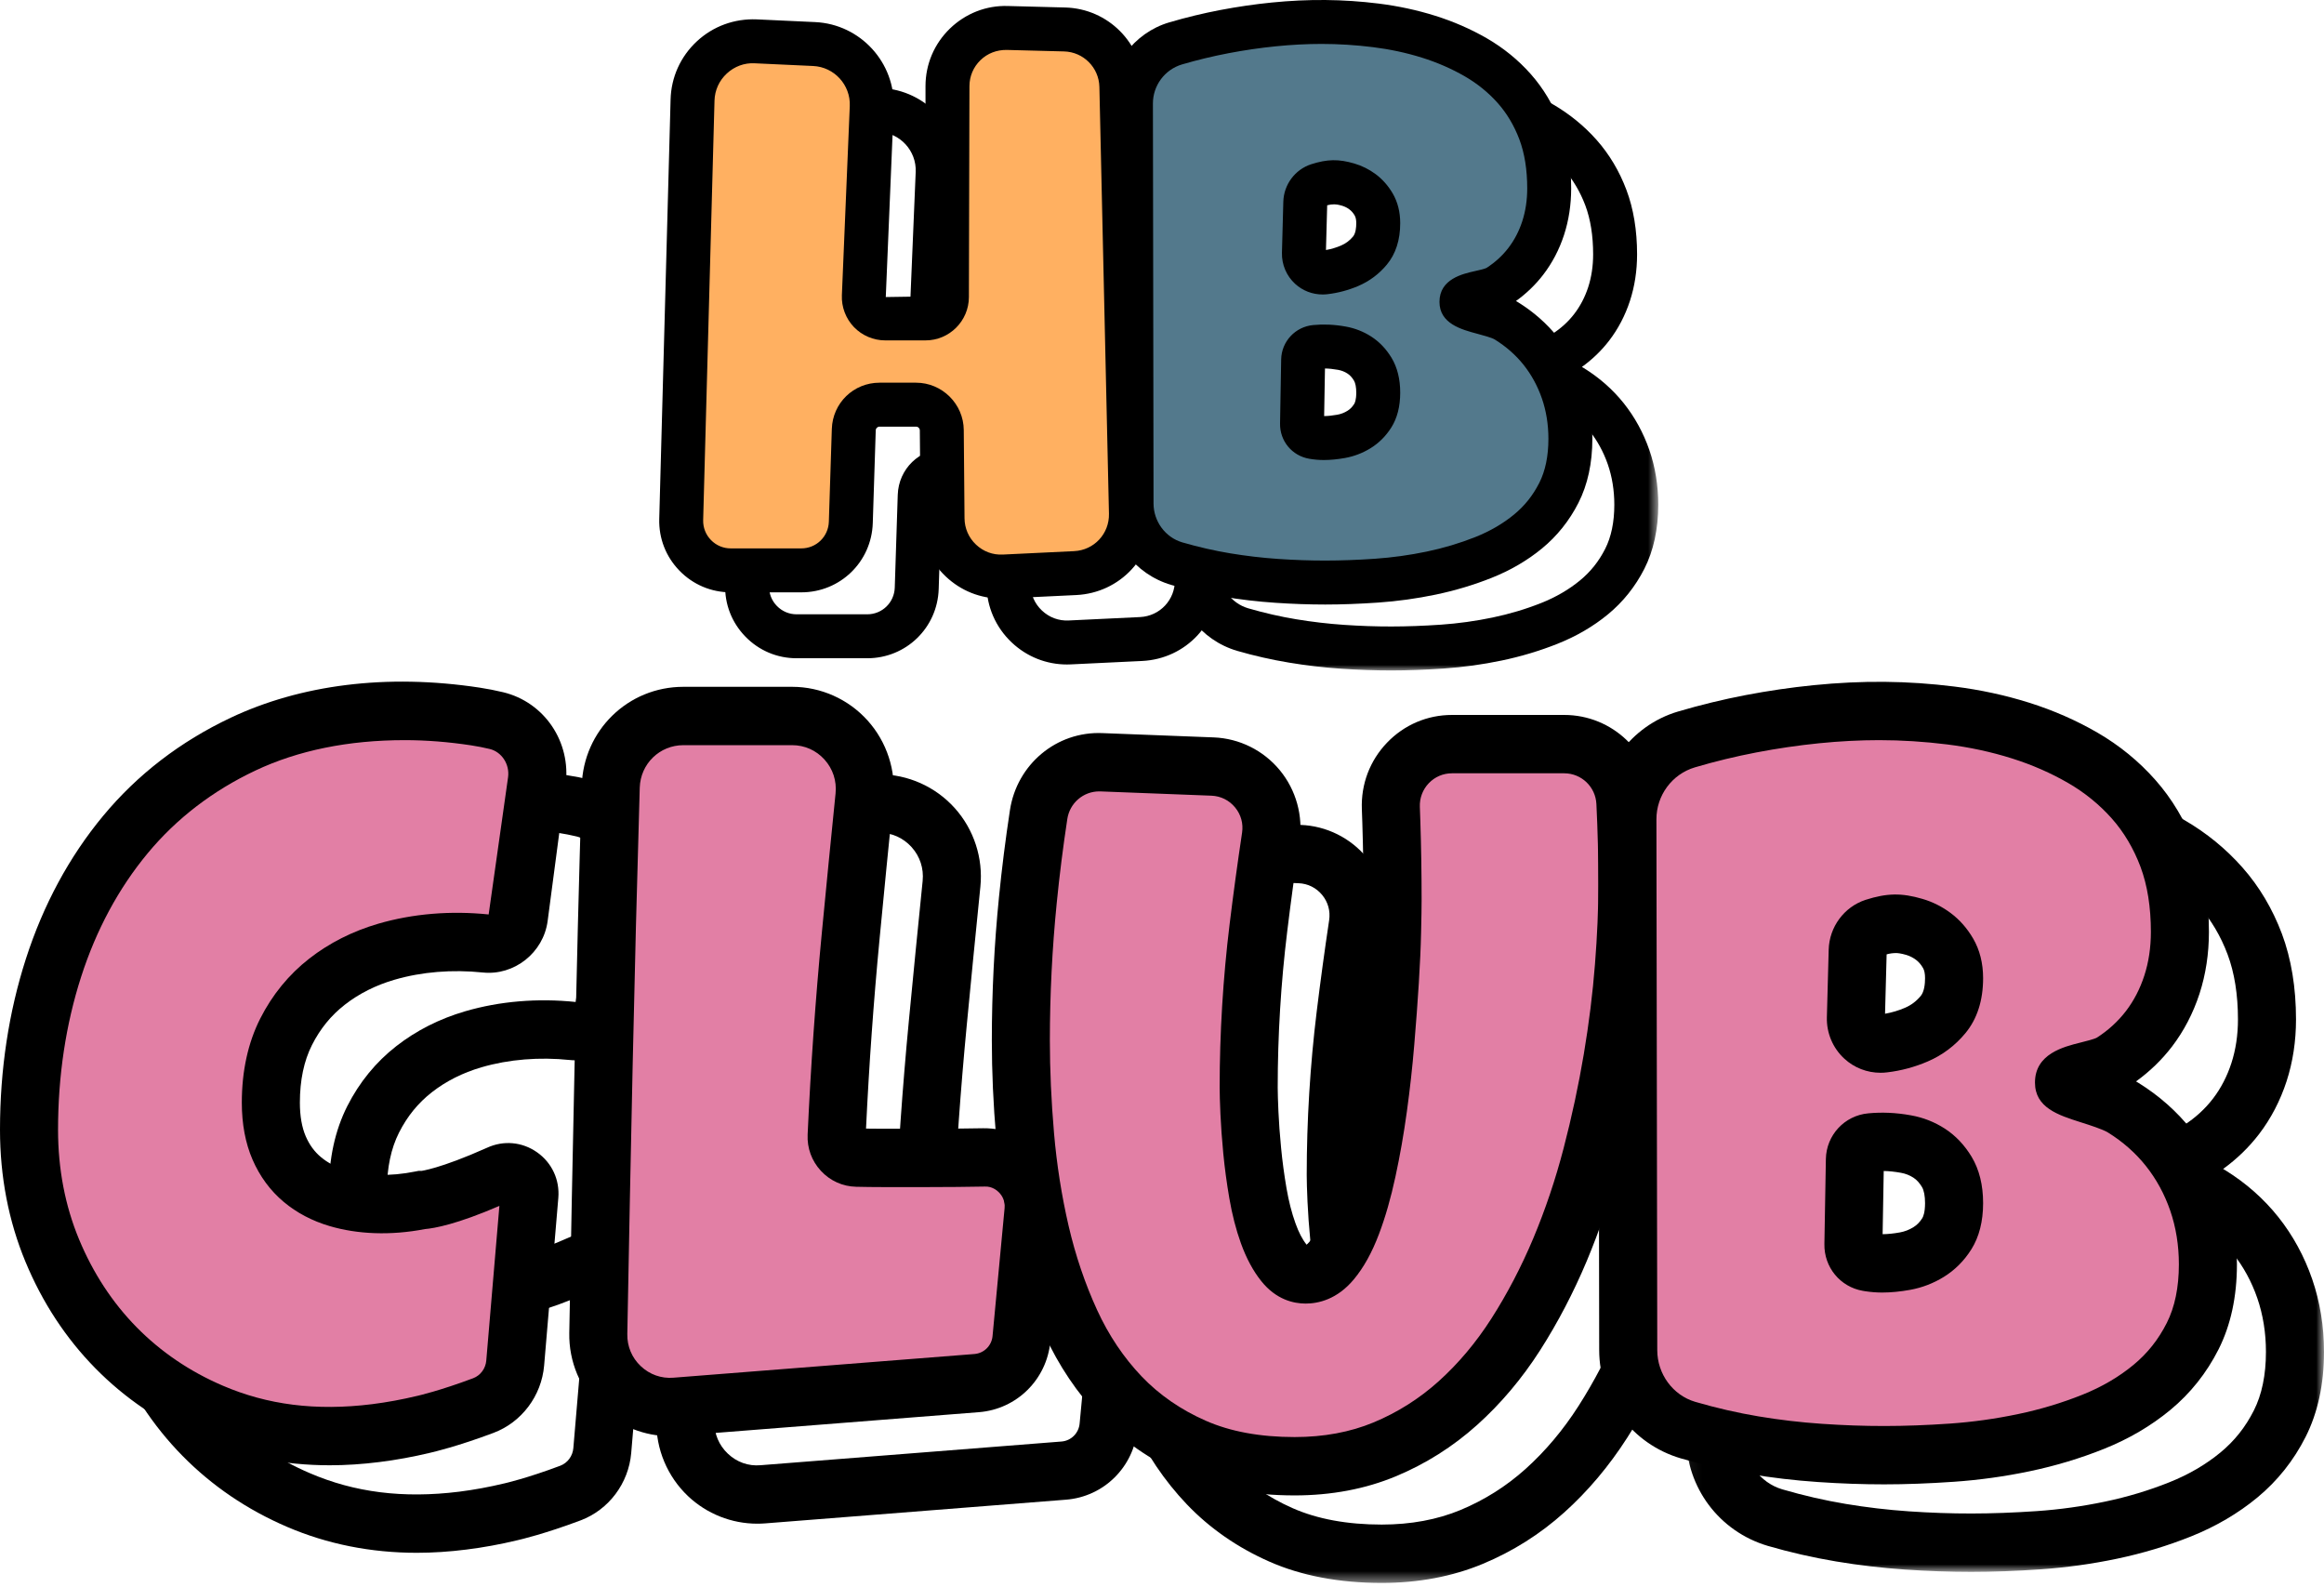 <?xml version="1.0" encoding="UTF-8"?>
<svg width="208px" height="142px" viewBox="0 0 208 142" version="1.1" xmlns="http://www.w3.org/2000/svg" xmlns:xlink="http://www.w3.org/1999/xlink">
    <title>Group 25</title>
    <defs>
        <polygon id="path-1" points="0.153 0.899 43.416 0.899 43.416 55 0.153 55"></polygon>
        <polygon id="path-3" points="0.363 0.705 59.845 0.705 59.845 70.548 0.363 70.548"></polygon>
        <polygon id="path-5" points="0.05 0.353 57.2 0.353 57.2 72.173 0.05 72.173"></polygon>
    </defs>
    <g id="Page-1" stroke="none" stroke-width="1" fill="none" fill-rule="evenodd">
        <g id="landing_page" transform="translate(-616, -2316)">
            <g id="Group-25" transform="translate(616, 2316)">
                <g id="Group-14" transform="translate(59, 0)">
                    <path d="M25.619,40.147 L28.886,40.147 C31.221,40.147 33.139,42.047 33.157,44.383 L33.225,52.281 C33.233,53.181 33.597,54.018 34.252,54.636 C34.907,55.254 35.752,55.575 36.66,55.527 L43.032,55.222 C44.822,55.136 46.193,53.665 46.151,51.874 L45.295,13.677 C45.257,11.942 43.867,10.548 42.133,10.502 L36.998,10.368 C36.092,10.345 35.283,10.67 34.651,11.285 C34.017,11.899 33.666,12.724 33.664,13.606 L33.617,32.489 C33.611,34.625 31.869,36.362 29.735,36.362 L26.127,36.362 C25.076,36.362 24.055,35.927 23.326,35.168 C22.596,34.408 22.203,33.37 22.247,32.318 L22.956,15.386 C23.035,13.499 21.564,11.892 19.677,11.805 L14.447,11.563 C13.521,11.505 12.627,11.845 11.945,12.48 C11.264,13.115 10.873,13.976 10.848,14.907 L9.834,52.441 C9.815,53.112 10.063,53.748 10.533,54.229 C11.001,54.71 11.627,54.975 12.3,54.975 L18.617,54.975 C19.956,54.975 21.038,53.925 21.082,52.586 L21.349,44.283 C21.422,41.964 23.297,40.147 25.619,40.147 M36.492,59.465 C34.647,59.465 32.904,58.772 31.55,57.495 C30.111,56.135 29.309,54.296 29.293,52.316 L29.224,44.417 C29.223,44.231 29.07,44.08 28.886,44.08 L25.619,44.08 C25.433,44.08 25.285,44.224 25.279,44.409 L25.014,52.712 C24.902,56.187 22.093,58.908 18.617,58.908 L12.3,58.908 C10.556,58.908 8.928,58.22 7.715,56.972 C6.498,55.724 5.854,54.077 5.902,52.335 L6.917,14.802 C6.971,12.807 7.806,10.959 9.268,9.599 C10.73,8.24 12.64,7.551 14.627,7.634 L19.858,7.876 C23.901,8.063 27.055,11.505 26.886,15.55 L26.177,32.482 L29.735,32.429 L29.732,13.597 C29.736,11.646 30.511,9.822 31.91,8.463 C33.309,7.104 35.154,6.386 37.102,6.436 L42.236,6.571 C46.071,6.671 49.141,9.754 49.227,13.589 L50.083,51.785 C50.172,55.726 47.158,58.962 43.221,59.151 L36.849,59.456 C36.73,59.462 36.611,59.465 36.492,59.465" id="Fill-1" fill="#000000"></path>
                    <g id="Group-5" transform="translate(46, 5)">
                        <mask id="mask-2" fill="white">
                            <use xlink:href="#path-1"></use>
                        </mask>
                        <g id="Clip-4"></g>
                        <path d="M19.683,19.27 L19.575,23.274 C20.044,23.193 20.493,23.059 20.923,22.875 C21.346,22.693 21.698,22.43 21.995,22.072 C22.235,21.782 22.286,21.261 22.286,20.874 C22.286,20.669 22.262,20.385 22.149,20.191 C22.013,19.957 21.857,19.778 21.674,19.642 C21.466,19.488 21.247,19.377 21.009,19.309 C20.641,19.201 20.423,19.185 20.326,19.185 C20.103,19.185 19.892,19.212 19.683,19.27 L19.683,19.27 Z M19.27,27.253 C18.36,27.253 17.49,26.918 16.819,26.305 C16.037,25.591 15.606,24.575 15.634,23.517 L15.758,18.956 C15.797,17.427 16.797,16.078 18.245,15.6 C19.701,15.139 20.704,15.121 22.113,15.533 C22.795,15.732 23.435,16.052 24.018,16.483 C24.628,16.937 25.139,17.515 25.543,18.203 C25.992,18.971 26.219,19.869 26.219,20.874 C26.219,22.379 25.816,23.627 25.02,24.585 C24.327,25.42 23.469,26.062 22.474,26.49 C21.587,26.869 20.658,27.117 19.707,27.228 C19.561,27.245 19.415,27.253 19.27,27.253 L19.27,27.253 Z M19.485,33.876 L19.411,38.136 C19.758,38.133 20.154,38.092 20.587,38.014 C20.911,37.956 21.209,37.842 21.498,37.664 C21.736,37.518 21.933,37.319 22.098,37.057 C22.155,36.967 22.286,36.688 22.286,36.041 C22.286,35.564 22.212,35.179 22.078,34.957 C21.907,34.674 21.717,34.468 21.498,34.328 C21.24,34.16 20.965,34.054 20.654,33.997 C20.224,33.92 19.831,33.879 19.485,33.876 L19.485,33.876 Z M19.378,42.069 C18.952,42.069 18.517,42.031 18.078,41.956 C16.533,41.689 15.438,40.362 15.466,38.798 L15.565,33.07 C15.594,31.462 16.828,30.137 18.436,29.989 C19.337,29.903 20.284,29.934 21.352,30.126 C22.173,30.275 22.937,30.575 23.626,31.02 C24.349,31.483 24.961,32.124 25.445,32.924 C25.959,33.777 26.219,34.825 26.219,36.041 C26.219,37.27 25.953,38.317 25.426,39.153 C24.937,39.928 24.308,40.556 23.555,41.018 C22.849,41.45 22.084,41.741 21.282,41.885 C20.608,42.007 19.966,42.069 19.378,42.069 L19.378,42.069 Z M19.175,4.831 C17.866,4.831 16.497,4.902 15.105,5.041 C13.699,5.183 12.271,5.39 10.86,5.66 C9.448,5.93 8.047,6.268 6.697,6.664 C5.141,7.123 4.083,8.559 4.086,10.168 L4.141,45.956 C4.144,47.562 5.2,48.992 6.71,49.436 C8.188,49.864 9.593,50.183 11.001,50.417 C12.418,50.653 13.863,50.822 15.297,50.92 C18.186,51.115 20.797,51.119 23.966,50.903 C25.511,50.795 27.067,50.58 28.591,50.262 C30.1,49.947 31.567,49.509 32.953,48.957 C34.255,48.437 35.418,47.761 36.408,46.946 C37.356,46.166 38.094,45.241 38.664,44.12 C39.207,43.051 39.483,41.722 39.483,40.169 C39.483,38.887 39.286,37.668 38.898,36.549 C38.511,35.437 37.958,34.424 37.255,33.543 C36.554,32.666 35.687,31.904 34.679,31.282 C34.411,31.116 33.642,30.91 33.132,30.773 C31.698,30.391 29.734,29.865 29.734,27.915 C29.734,25.871 31.803,25.408 32.915,25.159 C33.237,25.087 33.776,24.967 33.939,24.879 C34.698,24.392 35.363,23.789 35.895,23.095 C36.434,22.394 36.854,21.59 37.143,20.705 C37.437,19.8 37.587,18.81 37.587,17.76 C37.587,16.089 37.351,14.614 36.885,13.375 C36.419,12.143 35.769,11.05 34.952,10.128 C34.117,9.187 33.125,8.381 32.002,7.732 C30.823,7.051 29.532,6.488 28.167,6.061 C26.777,5.625 25.304,5.31 23.79,5.12 C22.239,4.928 20.685,4.831 19.175,4.831 L19.175,4.831 Z M19.513,55 C18.067,55 16.558,54.947 15.03,54.844 C13.469,54.738 11.896,54.554 10.354,54.296 C8.797,54.037 7.241,53.685 5.731,53.247 C2.432,52.277 0.213,49.297 0.208,45.961 L0.153,10.174 C0.148,6.831 2.364,3.841 5.543,2.904 C7.06,2.458 8.586,2.09 10.123,1.796 C11.647,1.505 13.192,1.28 14.714,1.127 C18.003,0.798 21.09,0.824 24.275,1.218 C26.024,1.435 27.729,1.802 29.344,2.309 C30.982,2.821 32.538,3.5 33.969,4.326 C35.459,5.188 36.78,6.262 37.894,7.518 C39.031,8.8 39.93,10.304 40.564,11.989 C41.199,13.671 41.52,15.613 41.52,17.76 C41.52,19.225 41.306,20.626 40.882,21.924 C40.454,23.236 39.826,24.436 39.015,25.491 C38.33,26.38 37.514,27.168 36.58,27.838 C36.636,27.869 36.691,27.901 36.745,27.934 C38.14,28.795 39.346,29.856 40.33,31.089 C41.311,32.321 42.079,33.724 42.614,35.26 C43.146,36.795 43.416,38.447 43.416,40.169 C43.416,42.348 42.996,44.276 42.171,45.902 C41.361,47.494 40.264,48.867 38.909,49.982 C37.603,51.057 36.088,51.941 34.407,52.61 C32.812,53.246 31.125,53.752 29.394,54.113 C27.695,54.467 25.96,54.708 24.235,54.826 C22.557,54.941 20.969,55 19.513,55 L19.513,55 Z" id="Fill-3" fill="#000000" mask="url(#mask-2)"></path>
                    </g>
                    <path d="M37.226,51.287 L30.855,51.593 C27.881,51.735 25.385,49.376 25.359,46.399 L25.291,38.5 C25.28,37.235 24.251,36.214 22.985,36.214 L19.719,36.214 C18.474,36.214 17.454,37.203 17.414,38.447 L17.148,46.75 C17.072,49.142 15.111,51.042 12.718,51.042 L6.4,51.042 C3.905,51.042 1.901,48.983 1.968,46.489 L2.983,8.955 C3.065,5.929 5.614,3.559 8.638,3.7 L13.868,3.941 C16.842,4.079 19.145,6.594 19.021,9.569 L18.313,26.5 C18.268,27.589 19.138,28.496 20.227,28.496 L23.835,28.496 C24.891,28.496 25.747,27.641 25.75,26.585 L25.799,7.702 C25.807,4.773 28.224,2.425 31.151,2.502 L36.285,2.637 C39.065,2.71 41.299,4.953 41.361,7.734 L42.218,45.93 C42.282,48.774 40.067,51.15 37.226,51.287" id="Fill-6" fill="#FFB061"></path>
                    <path d="M19.719,34.248 L22.986,34.248 C25.322,34.248 27.239,36.148 27.258,38.484 L27.326,46.382 C27.334,47.282 27.698,48.118 28.353,48.737 C29.008,49.355 29.851,49.675 30.762,49.628 L37.133,49.322 C38.923,49.237 40.293,47.766 40.253,45.974 L39.396,7.778 C39.357,6.043 37.968,4.649 36.233,4.602 L31.1,4.468 C30.206,4.458 29.384,4.771 28.751,5.385 C28.118,6 27.768,6.825 27.766,7.707 L27.717,26.59 C27.711,28.726 25.97,30.462 23.836,30.462 L20.227,30.462 C19.176,30.462 18.155,30.028 17.426,29.268 C16.698,28.509 16.304,27.471 16.349,26.419 L17.056,9.486 C17.135,7.6 15.664,5.993 13.777,5.906 L8.547,5.664 C7.626,5.611 6.729,5.946 6.047,6.581 C5.364,7.215 4.974,8.077 4.949,9.008 L3.934,46.541 C3.916,47.213 4.164,47.849 4.633,48.33 C5.102,48.811 5.729,49.076 6.4,49.076 L12.718,49.076 C14.058,49.076 15.14,48.026 15.183,46.686 L15.449,38.384 C15.522,36.064 17.398,34.248 19.719,34.248 M30.593,53.566 C28.747,53.566 27.005,52.873 25.652,51.595 C24.212,50.236 23.41,48.397 23.393,46.417 L23.325,38.518 C23.323,38.331 23.171,38.181 22.986,38.181 L19.719,38.181 C19.535,38.181 19.386,38.325 19.38,38.509 L19.114,46.813 C19.003,50.288 16.193,53.009 12.718,53.009 L6.4,53.009 C4.658,53.009 3.03,52.321 1.815,51.073 C0.599,49.825 -0.044,48.178 0.003,46.436 L1.018,8.903 C1.072,6.907 1.906,5.06 3.368,3.7 C4.832,2.34 6.741,1.652 8.728,1.734 L13.959,1.977 C18.001,2.164 21.155,5.606 20.986,9.651 L20.278,26.583 L23.836,26.529 L23.833,7.698 C23.838,5.747 24.612,3.923 26.011,2.564 C27.409,1.206 29.27,0.474 31.203,0.537 L36.337,0.671 C40.171,0.772 43.242,3.854 43.327,7.69 L44.184,45.886 C44.273,49.827 41.259,53.062 37.321,53.252 L30.95,53.557 C30.831,53.563 30.712,53.566 30.593,53.566" id="Fill-8" fill="#000000"></path>
                    <path d="M64.353,19.974 C64.353,19.32 64.218,18.762 63.947,18.299 C63.676,17.836 63.343,17.458 62.948,17.164 C62.553,16.871 62.124,16.657 61.662,16.521 C61.199,16.386 60.787,16.318 60.426,16.318 C59.975,16.318 59.535,16.386 59.106,16.521 C59.058,16.536 59.01,16.552 58.962,16.568 C58.295,16.787 57.842,17.409 57.823,18.111 L57.7,22.669 C57.673,23.684 58.548,24.496 59.557,24.378 C59.564,24.377 59.572,24.376 59.58,24.375 C60.347,24.286 61.086,24.087 61.797,23.783 C62.508,23.478 63.112,23.027 63.608,22.429 C64.104,21.831 64.353,21.013 64.353,19.974 M59.546,31.01 C59.266,31.01 58.99,31.023 58.718,31.048 C58.113,31.103 57.644,31.599 57.633,32.205 L57.532,37.934 C57.522,38.513 57.933,39.018 58.504,39.116 C58.507,39.117 58.51,39.118 58.514,39.118 C58.84,39.175 59.162,39.203 59.478,39.203 C59.952,39.203 60.471,39.152 61.036,39.05 C61.6,38.949 62.13,38.745 62.627,38.441 C63.123,38.136 63.535,37.724 63.862,37.205 C64.189,36.686 64.353,35.998 64.353,35.141 C64.353,34.283 64.189,33.583 63.862,33.041 C63.535,32.5 63.134,32.077 62.661,31.772 C62.186,31.467 61.667,31.264 61.103,31.162 C60.539,31.061 60.02,31.01 59.546,31.01 M81.55,39.27 C81.55,41.144 81.206,42.757 80.518,44.111 C79.829,45.465 78.91,46.617 77.759,47.564 C76.608,48.512 75.282,49.286 73.781,49.883 C72.28,50.481 70.717,50.95 69.093,51.288 C67.468,51.626 65.837,51.852 64.201,51.965 C62.564,52.078 61.036,52.134 59.614,52.134 C58.214,52.134 56.764,52.083 55.264,51.982 C53.763,51.88 52.268,51.705 50.778,51.457 C49.289,51.209 47.821,50.876 46.377,50.459 C46.337,50.447 46.296,50.435 46.256,50.423 C43.887,49.727 42.279,47.527 42.275,45.058 L42.22,9.271 C42.216,6.796 43.826,4.59 46.199,3.89 C46.213,3.886 46.227,3.882 46.242,3.877 C47.664,3.46 49.114,3.111 50.592,2.828 C52.07,2.546 53.542,2.332 55.01,2.185 C56.477,2.038 57.898,1.965 59.275,1.965 C60.877,1.965 62.497,2.066 64.133,2.269 C65.769,2.473 67.343,2.811 68.855,3.285 C70.367,3.759 71.778,4.374 73.087,5.13 C74.395,5.886 75.541,6.817 76.523,7.923 C77.505,9.029 78.272,10.315 78.825,11.782 C79.378,13.249 79.655,14.942 79.655,16.86 C79.655,18.124 79.474,19.309 79.113,20.414 C78.751,21.52 78.232,22.513 77.556,23.393 C76.878,24.274 76.054,25.024 75.084,25.644 C74.114,26.266 71.801,26.214 71.801,27.016 C71.801,27.783 74.604,27.964 75.812,28.708 C77.019,29.453 78.046,30.356 78.893,31.416 C79.739,32.477 80.394,33.674 80.856,35.005 C81.319,36.337 81.55,37.759 81.55,39.27" id="Fill-10" fill="#53798C"></path>
                    <path d="M59.784,18.37 L59.675,22.374 C60.145,22.292 60.593,22.159 61.023,21.974 C61.447,21.793 61.798,21.53 62.095,21.172 C62.336,20.882 62.387,20.36 62.387,19.974 C62.387,19.769 62.363,19.485 62.25,19.291 C62.113,19.057 61.958,18.878 61.774,18.742 C61.567,18.588 61.348,18.477 61.11,18.408 C60.742,18.301 60.524,18.285 60.426,18.285 C60.204,18.285 59.993,18.312 59.784,18.37 L59.784,18.37 Z M59.371,26.353 C58.461,26.353 57.591,26.018 56.919,25.405 C56.138,24.691 55.707,23.675 55.735,22.617 L55.858,18.056 C55.898,16.527 56.897,15.178 58.346,14.7 C59.802,14.236 60.805,14.222 62.214,14.633 C62.896,14.832 63.536,15.152 64.119,15.583 C64.729,16.037 65.24,16.615 65.644,17.303 C66.093,18.07 66.32,18.969 66.32,19.974 C66.32,21.479 65.917,22.727 65.121,23.685 C64.428,24.52 63.57,25.162 62.574,25.59 C61.688,25.969 60.759,26.217 59.808,26.328 C59.662,26.345 59.516,26.353 59.371,26.353 L59.371,26.353 Z M59.586,32.976 L59.512,37.235 C59.859,37.233 60.254,37.192 60.687,37.114 C61.012,37.056 61.309,36.942 61.598,36.764 C61.837,36.618 62.034,36.419 62.199,36.156 C62.255,36.067 62.387,35.788 62.387,35.14 C62.387,34.664 62.313,34.279 62.179,34.056 C62.008,33.774 61.818,33.567 61.598,33.427 C61.34,33.26 61.066,33.154 60.755,33.097 C60.325,33.02 59.931,32.979 59.586,32.976 L59.586,32.976 Z M59.478,41.168 C59.052,41.168 58.618,41.131 58.178,41.055 C56.633,40.789 55.538,39.462 55.566,37.898 L55.666,32.17 C55.694,30.562 56.929,29.237 58.537,29.089 C59.439,29.003 60.385,29.033 61.452,29.226 C62.274,29.375 63.038,29.675 63.726,30.119 C64.45,30.583 65.062,31.224 65.546,32.023 C66.06,32.877 66.32,33.925 66.32,35.14 C66.32,36.37 66.053,37.417 65.527,38.252 C65.038,39.028 64.408,39.655 63.656,40.117 C62.95,40.549 62.185,40.841 61.383,40.985 C60.708,41.107 60.067,41.168 59.478,41.168 L59.478,41.168 Z M59.276,3.931 C57.967,3.931 56.598,4.002 55.206,4.141 C53.8,4.283 52.372,4.49 50.961,4.76 C49.549,5.029 48.148,5.368 46.798,5.764 C45.241,6.223 44.184,7.659 44.187,9.268 L44.242,45.056 C44.245,46.661 45.301,48.092 46.811,48.536 C48.289,48.964 49.694,49.283 51.101,49.517 C52.519,49.753 53.964,49.922 55.397,50.02 C58.286,50.214 60.897,50.22 64.066,50.003 C65.612,49.895 67.168,49.68 68.692,49.362 C70.201,49.047 71.668,48.608 73.053,48.057 C74.356,47.537 75.519,46.861 76.509,46.046 C77.457,45.266 78.194,44.341 78.764,43.22 C79.308,42.151 79.584,40.822 79.584,39.269 C79.584,37.986 79.387,36.768 78.999,35.649 C78.612,34.537 78.059,33.524 77.356,32.642 C76.655,31.765 75.788,31.004 74.78,30.381 C74.512,30.215 73.743,30.01 73.233,29.873 C71.799,29.49 69.834,28.965 69.834,27.015 C69.834,24.971 71.904,24.508 73.016,24.259 C73.337,24.187 73.877,24.067 74.04,23.978 C74.799,23.492 75.463,22.889 75.996,22.194 C76.535,21.494 76.954,20.69 77.243,19.805 C77.538,18.9 77.688,17.91 77.688,16.859 C77.688,15.189 77.452,13.714 76.985,12.475 C76.52,11.242 75.869,10.149 75.053,9.227 C74.218,8.287 73.226,7.481 72.102,6.832 C70.923,6.151 69.633,5.588 68.268,5.161 C66.878,4.725 65.405,4.409 63.89,4.22 C62.34,4.028 60.786,3.931 59.276,3.931 L59.276,3.931 Z M59.614,54.1 C58.168,54.1 56.659,54.047 55.131,53.943 C53.57,53.838 51.997,53.654 50.455,53.396 C48.898,53.137 47.342,52.785 45.832,52.347 C42.533,51.377 40.314,48.397 40.309,45.061 L40.254,9.274 C40.249,5.93 42.465,2.941 45.643,2.004 C47.16,1.557 48.686,1.189 50.224,0.895 C51.748,0.605 53.293,0.38 54.815,0.227 C58.103,-0.101 61.191,-0.077 64.376,0.318 C66.125,0.535 67.829,0.901 69.445,1.409 C71.083,1.921 72.639,2.6 74.07,3.426 C75.56,4.288 76.881,5.362 77.994,6.618 C79.132,7.899 80.03,9.403 80.665,11.088 C81.3,12.771 81.621,14.712 81.621,16.859 C81.621,18.325 81.406,19.725 80.983,21.024 C80.555,22.336 79.927,23.536 79.115,24.591 C78.431,25.48 77.614,26.268 76.681,26.938 C76.737,26.969 76.791,27 76.845,27.034 C78.241,27.895 79.447,28.956 80.43,30.189 C81.412,31.42 82.18,32.823 82.715,34.36 C83.247,35.895 83.517,37.547 83.517,39.269 C83.517,41.448 83.097,43.376 82.271,45.002 C81.462,46.594 80.365,47.967 79.01,49.082 C77.703,50.156 76.189,51.041 74.508,51.71 C72.913,52.346 71.226,52.851 69.494,53.213 C67.796,53.567 66.061,53.807 64.336,53.926 C62.658,54.041 61.07,54.1 59.614,54.1 L59.614,54.1 Z" id="Fill-12" fill="#000000"></path>
                </g>
                <g id="Group-27" transform="translate(0, 61)">
                    <path d="M44.018,13.068 C38.974,13.068 34.479,13.983 30.657,15.788 C26.836,17.591 23.593,20.079 21.016,23.185 C18.411,26.324 16.406,30.048 15.053,34.247 C13.684,38.504 12.989,43.11 12.989,47.938 C12.989,51.439 13.62,54.737 14.867,57.739 C16.119,60.754 17.852,63.401 20.02,65.607 C22.186,67.811 24.781,69.572 27.733,70.836 C31.706,72.544 36.048,73.121 41.104,72.492 C42.428,72.324 43.778,72.077 45.113,71.756 L45.16,71.746 C45.179,71.74 47.16,71.295 50.143,70.17 C50.795,69.924 51.255,69.305 51.315,68.592 L52.489,54.747 C48.689,56.391 46.676,56.754 45.824,56.825 C42.738,57.418 39.791,57.288 37.297,56.556 C35.733,56.096 34.352,55.367 33.187,54.392 C31.986,53.386 31.043,52.108 30.39,50.595 C29.757,49.132 29.436,47.421 29.436,45.511 C29.436,42.68 29.99,40.149 31.081,37.991 C32.162,35.855 33.64,34.048 35.471,32.619 C37.26,31.222 39.334,30.173 41.638,29.499 C44.733,28.594 48.128,28.315 51.528,28.668 L53.268,16.377 C53.42,15.223 52.696,14.117 51.618,13.858 C51.079,13.729 50.521,13.62 49.954,13.533 C47.929,13.224 45.931,13.068 44.018,13.068 M37.31,77.962 C33.188,77.962 29.279,77.18 25.692,75.639 C22.117,74.105 18.966,71.965 16.323,69.275 C13.685,66.592 11.582,63.388 10.073,59.75 C8.561,56.106 7.793,52.133 7.793,47.938 C7.793,42.562 8.571,37.416 10.109,32.641 C11.667,27.803 13.995,23.496 17.026,19.842 C20.092,16.144 23.933,13.192 28.447,11.06 C34.652,8.129 42.331,7.093 50.735,8.371 C51.449,8.481 52.146,8.617 52.826,8.78 C56.52,9.67 58.923,13.231 58.417,17.063 L56.808,29.256 C56.432,32.094 53.814,34.16 50.993,33.861 C48.282,33.578 45.541,33.797 43.09,34.513 C41.418,35.002 39.927,35.752 38.657,36.742 C37.417,37.711 36.455,38.892 35.714,40.357 C34.996,41.776 34.631,43.509 34.631,45.511 C34.631,46.701 34.808,47.712 35.155,48.516 C35.486,49.282 35.931,49.893 36.513,50.38 C37.137,50.902 37.871,51.283 38.756,51.543 C40.493,52.051 42.66,52.138 44.983,51.669 L45.251,51.616 L45.521,51.618 C45.463,51.616 47.114,51.453 51.37,49.552 C52.854,48.863 54.534,49.016 55.867,49.955 C57.19,50.891 57.9,52.417 57.763,54.038 L56.493,69.037 C56.26,71.746 54.486,74.109 51.969,75.059 C48.772,76.263 46.591,76.773 46.302,76.839 C44.788,77.203 43.257,77.484 41.747,77.672 C40.22,77.865 38.726,77.962 37.31,77.962" id="Fill-1" fill="#000000"></path>
                    <path d="M68.955,13.518 C66.83,13.518 65.115,15.189 65.051,17.324 C64.806,25.637 64.595,33.913 64.417,42.153 C64.244,50.138 64.084,58.162 63.938,66.22 C63.918,67.318 64.347,68.337 65.142,69.089 C65.937,69.844 66.973,70.221 68.067,70.124 L95.005,68.004 C95.864,67.936 96.546,67.26 96.627,66.398 L97.706,54.952 C97.771,54.266 97.445,53.8 97.244,53.583 C97.044,53.366 96.598,52.927 95.924,53.019 C94.249,53.05 92.596,53.066 90.91,53.066 L86.75,53.066 C85.977,53.066 85.2,53.056 84.419,53.037 C83.211,53.009 82.09,52.504 81.266,51.614 C80.443,50.728 80.021,49.575 80.077,48.366 C80.35,42.353 80.777,36.28 81.347,30.319 C81.745,26.159 82.154,21.997 82.578,17.832 C82.688,16.716 82.34,15.644 81.591,14.811 C80.841,13.978 79.81,13.518 78.692,13.518 L68.955,13.518 Z M67.771,75.356 C65.483,75.356 63.259,74.478 61.58,72.891 C59.732,71.142 58.697,68.676 58.744,66.126 C58.889,58.06 59.049,50.031 59.222,42.04 C59.401,33.786 59.612,25.496 59.858,17.167 C60.005,12.193 64.001,8.296 68.955,8.296 L78.692,8.296 C81.261,8.296 83.723,9.395 85.447,11.313 C87.167,13.225 88.004,15.795 87.744,18.36 C87.324,22.516 86.915,26.669 86.519,30.818 C85.981,36.437 85.573,42.158 85.303,47.832 C85.788,47.84 86.269,47.844 86.75,47.844 L90.91,47.844 C92.562,47.844 94.186,47.828 95.781,47.799 C97.822,47.768 99.713,48.578 101.055,50.036 C102.4,51.493 103.065,53.465 102.879,55.445 L101.8,66.889 C101.482,70.283 98.795,72.942 95.411,73.208 L68.473,75.33 C68.239,75.348 68.005,75.356 67.771,75.356 L67.771,75.356 Z" id="Fill-3" fill="#000000"></path>
                    <g id="Group-7" transform="translate(96.2, 10.109)">
                        <mask id="mask-4" fill="white">
                            <use xlink:href="#path-3"></use>
                        </mask>
                        <g id="Clip-6"></g>
                        <path d="M9.97,7.545 C8.551,7.545 7.337,8.588 7.119,10.013 C6.736,12.522 6.418,15.051 6.172,17.528 C5.765,21.594 5.557,25.731 5.557,29.829 C5.557,32.467 5.682,35.258 5.929,38.12 C6.17,40.929 6.609,43.724 7.234,46.427 C7.848,49.071 8.707,51.609 9.79,53.97 C10.826,56.225 12.168,58.223 13.777,59.907 C15.35,61.551 17.274,62.881 19.499,63.861 C21.702,64.834 24.383,65.327 27.466,65.327 C30.062,65.327 32.437,64.888 34.52,64.021 C36.656,63.133 38.612,61.899 40.335,60.352 C42.106,58.762 43.698,56.87 45.07,54.729 C46.487,52.513 47.748,50.099 48.819,47.554 C49.896,44.986 50.812,42.271 51.538,39.48 C52.273,36.658 52.88,33.823 53.345,31.057 C53.809,28.288 54.145,25.582 54.344,23.019 C54.548,20.437 54.651,18.041 54.651,15.897 C54.651,13.464 54.591,11.034 54.472,8.675 C54.396,7.132 53.131,5.925 51.592,5.925 L41.548,5.925 C40.757,5.925 40.022,6.24 39.473,6.811 C38.926,7.383 38.641,8.136 38.672,8.929 L38.715,10.176 C38.791,12.524 38.828,14.881 38.828,17.246 C38.828,17.888 38.813,18.868 38.781,20.181 C38.753,21.499 38.684,23.018 38.577,24.734 C38.471,26.43 38.336,28.262 38.17,30.228 C38.003,32.223 37.783,34.216 37.507,36.21 C37.233,38.204 36.89,40.161 36.487,42.021 C36.077,43.931 35.582,45.66 35.014,47.16 C34.385,48.825 33.65,50.15 32.768,51.211 C31.274,53.005 29.594,53.381 28.449,53.381 C27.37,53.381 25.805,53.032 24.479,51.372 C23.752,50.467 23.136,49.322 22.651,47.972 C22.217,46.764 21.868,45.411 21.619,43.957 C21.384,42.587 21.204,41.25 21.078,39.945 C20.956,38.653 20.869,37.483 20.823,36.44 C20.776,35.386 20.753,34.589 20.753,34.053 C20.753,29.172 21.055,24.25 21.645,19.422 C21.98,16.687 22.352,13.959 22.76,11.239 C22.882,10.421 22.66,9.619 22.135,8.981 C21.603,8.336 20.853,7.963 20.02,7.931 L10.083,7.547 C10.046,7.545 10.007,7.545 9.97,7.545 M27.466,70.549 C23.66,70.549 20.277,69.907 17.412,68.643 C14.561,67.387 12.078,65.665 10.031,63.524 C8.02,61.418 6.352,58.941 5.074,56.158 C3.843,53.475 2.866,50.599 2.173,47.61 C1.492,44.665 1.014,41.624 0.754,38.568 C0.493,35.558 0.363,32.617 0.363,29.829 C0.363,25.559 0.578,21.245 1.002,17.008 C1.257,14.442 1.588,11.821 1.984,9.223 C2.606,5.134 6.166,2.118 10.283,2.33 L20.221,2.714 C22.517,2.803 24.674,3.873 26.138,5.651 C27.598,7.424 28.238,9.744 27.898,12.016 C27.496,14.69 27.131,17.37 26.803,20.058 C26.236,24.678 25.949,29.385 25.949,34.053 C25.949,34.538 25.973,35.255 26.014,36.208 C26.057,37.172 26.136,38.25 26.251,39.444 C26.364,40.623 26.526,41.833 26.738,43.069 C26.937,44.221 27.206,45.274 27.539,46.197 C27.826,47.001 28.159,47.64 28.526,48.098 C28.453,48.16 28.566,48.116 28.782,47.862 C29.28,47.263 29.741,46.403 30.156,45.306 C30.633,44.048 31.054,42.573 31.41,40.916 C31.784,39.182 32.103,37.359 32.359,35.494 C32.622,33.592 32.833,31.69 32.993,29.789 C33.155,27.862 33.288,26.068 33.393,24.408 C33.494,22.771 33.559,21.321 33.589,20.062 C33.617,18.802 33.633,17.862 33.633,17.246 C33.633,14.937 33.596,12.637 33.522,10.342 L33.48,9.134 C33.396,6.901 34.195,4.794 35.732,3.19 C37.267,1.587 39.333,0.705 41.548,0.705 L51.592,0.705 C55.902,0.705 59.448,4.091 59.661,8.415 C59.783,10.858 59.845,13.377 59.845,15.897 C59.845,18.178 59.737,20.712 59.524,23.428 C59.312,26.143 58.957,29.001 58.469,31.925 C57.979,34.845 57.338,37.831 56.564,40.804 C55.775,43.833 54.779,46.786 53.604,49.584 C52.417,52.406 51.016,55.087 49.439,57.552 C47.814,60.091 45.916,62.342 43.797,64.245 C41.635,66.187 39.183,67.734 36.506,68.845 C33.791,69.975 30.749,70.549 27.466,70.549" id="Fill-5" fill="#000000" mask="url(#mask-4)"></path>
                    </g>
                    <g id="Group-10" transform="translate(150.8, 7.496)">
                        <mask id="mask-6" fill="white">
                            <use xlink:href="#path-5"></use>
                        </mask>
                        <g id="Clip-9"></g>
                        <path d="M25.848,24.742 L25.707,30.056 C26.327,29.947 26.919,29.769 27.488,29.525 C28.047,29.286 28.509,28.936 28.905,28.459 C29.22,28.076 29.287,27.384 29.287,26.869 C29.287,26.475 29.227,26.17 29.106,25.964 C28.925,25.654 28.721,25.415 28.482,25.237 C28.204,25.03 27.917,24.885 27.601,24.791 C27.112,24.648 26.825,24.626 26.698,24.626 C26.406,24.626 26.128,24.664 25.848,24.742 M25.305,35.339 C24.1,35.339 22.951,34.893 22.064,34.078 C21.032,33.13 20.462,31.78 20.501,30.376 L20.663,24.325 C20.717,22.291 22.039,20.5 23.952,19.868 C25.874,19.255 27.191,19.23 29.061,19.78 C29.968,20.048 30.816,20.473 31.58,21.045 C32.379,21.642 33.057,22.409 33.591,23.327 C34.183,24.344 34.483,25.537 34.483,26.869 C34.483,28.865 33.951,30.521 32.902,31.793 C31.98,32.908 30.847,33.759 29.531,34.325 C28.365,34.827 27.138,35.157 25.882,35.305 C25.69,35.328 25.497,35.339 25.305,35.339 M25.588,44.131 L25.489,49.784 C25.952,49.78 26.475,49.727 27.04,49.625 C27.471,49.545 27.863,49.394 28.243,49.161 C28.56,48.965 28.82,48.7 29.04,48.351 C29.113,48.235 29.287,47.864 29.287,47.003 C29.287,46.371 29.189,45.86 29.012,45.564 C28.786,45.188 28.535,44.915 28.244,44.727 C27.906,44.508 27.542,44.365 27.134,44.292 C26.563,44.19 26.045,44.135 25.588,44.131 M25.445,55.006 C24.955,55.006 24.46,54.968 23.955,54.893 L23.716,54.853 C21.687,54.501 20.241,52.739 20.278,50.665 L20.41,43.061 C20.448,40.923 22.08,39.163 24.206,38.969 C25.389,38.861 26.64,38.896 28.053,39.154 C29.128,39.347 30.138,39.744 31.052,40.333 C32.013,40.954 32.823,41.806 33.46,42.865 C34.138,43.998 34.483,45.389 34.483,47.003 C34.483,48.633 34.131,50.025 33.436,51.134 C32.788,52.166 31.957,52.997 30.962,53.61 C30.037,54.181 29.027,54.57 27.962,54.763 C27.077,54.924 26.228,55.006 25.445,55.006 M25.177,5.571 C23.461,5.571 21.651,5.665 19.801,5.851 C17.943,6.039 16.057,6.315 14.192,6.671 C12.344,7.025 10.491,7.475 8.692,8.005 C6.638,8.614 5.242,10.52 5.246,12.658 L5.319,60.165 C5.323,62.297 6.717,64.197 8.712,64.786 C10.656,65.352 12.514,65.775 14.381,66.089 C16.256,66.402 18.164,66.627 20.054,66.756 C23.903,67.016 27.33,67.019 31.507,66.734 C33.543,66.593 35.598,66.306 37.616,65.882 C39.602,65.467 41.541,64.884 43.377,64.147 C45.101,63.459 46.637,62.56 47.942,61.48 C49.195,60.444 50.169,59.217 50.921,57.729 C51.64,56.309 52.004,54.544 52.004,52.485 C52.004,50.784 51.744,49.166 51.231,47.678 C50.72,46.199 49.989,44.858 49.06,43.688 C48.137,42.522 46.991,41.512 45.658,40.685 C45.19,40.395 44.051,40.033 43.22,39.769 C41.208,39.128 39.125,38.465 39.125,36.218 C39.125,33.647 41.68,33.013 43.206,32.633 C43.666,32.518 44.436,32.327 44.67,32.193 C45.681,31.542 46.56,30.74 47.268,29.815 C47.976,28.89 48.529,27.823 48.912,26.644 C49.302,25.445 49.499,24.131 49.499,22.734 C49.499,20.517 49.187,18.559 48.571,16.913 C47.955,15.273 47.095,13.823 46.019,12.604 C44.913,11.352 43.601,10.284 42.124,9.425 C40.571,8.523 38.866,7.775 37.056,7.204 C35.212,6.624 33.266,6.206 31.274,5.957 C29.23,5.702 27.177,5.571 25.177,5.571 M25.626,72.173 C23.727,72.173 21.734,72.102 19.702,71.965 C17.645,71.824 15.568,71.581 13.527,71.239 C11.461,70.893 9.406,70.425 7.418,69.846 C3.061,68.558 0.13,64.602 0.124,60.173 L0.05,12.664 C0.043,8.226 2.971,4.257 7.171,3.013 C9.19,2.419 11.205,1.929 13.22,1.542 C15.232,1.157 17.272,0.859 19.283,0.655 C23.682,0.218 27.733,0.251 31.915,0.777 C34.214,1.063 36.467,1.549 38.609,2.223 C40.785,2.909 42.842,3.812 44.723,4.904 C46.683,6.042 48.427,7.466 49.902,9.138 C51.404,10.834 52.591,12.831 53.433,15.071 C54.27,17.31 54.695,19.887 54.695,22.734 C54.695,24.681 54.411,26.543 53.852,28.264 C53.283,30.009 52.455,31.601 51.385,33 C50.477,34.183 49.399,35.227 48.171,36.114 C48.242,36.155 48.315,36.197 48.384,36.24 C50.231,37.386 51.824,38.796 53.122,40.431 C54.418,42.063 55.434,43.926 56.14,45.967 C56.844,48.008 57.2,50.2 57.2,52.485 C57.2,55.375 56.645,57.935 55.553,60.095 C54.486,62.206 53.036,64.029 51.245,65.51 C49.524,66.935 47.523,68.11 45.3,69 C43.184,69.847 40.954,70.518 38.675,70.995 C36.429,71.466 34.136,71.785 31.865,71.943 C29.644,72.096 27.546,72.173 25.626,72.173" id="Fill-8" fill="#000000" mask="url(#mask-6)"></path>
                    </g>
                    <path d="M37.925,66.462 C36.493,66.807 35.062,67.07 33.632,67.249 C32.201,67.429 30.829,67.519 29.518,67.519 C25.732,67.519 22.199,66.815 18.919,65.407 C15.639,63.998 12.793,62.066 10.379,59.609 C7.964,57.154 6.063,54.255 4.677,50.914 C3.29,47.574 2.597,43.971 2.597,40.106 C2.597,34.982 3.328,30.152 4.789,25.612 C6.249,21.074 8.395,17.097 11.228,13.681 C14.061,10.265 17.571,7.569 21.759,5.592 C25.948,3.614 30.769,2.625 36.226,2.625 C38.282,2.625 40.391,2.791 42.553,3.12 C43.192,3.217 43.819,3.34 44.43,3.488 C46.832,4.066 48.374,6.427 48.049,8.887 L46.438,21.082 C46.249,22.526 44.912,23.585 43.47,23.433 C42.605,23.343 41.74,23.297 40.876,23.297 C38.67,23.297 36.567,23.59 34.571,24.174 C32.573,24.759 30.806,25.65 29.272,26.848 C27.737,28.048 26.515,29.545 25.605,31.342 C24.695,33.14 24.241,35.253 24.241,37.679 C24.241,39.237 24.487,40.586 24.979,41.723 C25.471,42.863 26.164,43.806 27.058,44.555 C27.952,45.304 29.011,45.858 30.233,46.218 C31.455,46.577 32.796,46.757 34.257,46.757 C35.36,46.757 36.509,46.637 37.701,46.398 C37.701,46.398 39.457,46.416 44.633,44.105 C44.643,44.1 44.655,44.095 44.665,44.089 C46.002,43.472 47.506,44.513 47.381,45.986 L46.111,60.983 C45.966,62.693 44.863,64.179 43.264,64.782 C40.036,66 37.925,66.462 37.925,66.462" id="Fill-11" fill="#E27FA5"></path>
                    <path d="M36.225,5.236 C31.181,5.236 26.685,6.152 22.863,7.955 C19.043,9.759 15.799,12.248 13.224,15.352 C10.617,18.492 8.613,22.216 7.261,26.415 C5.891,30.671 5.195,35.278 5.195,40.105 C5.195,43.608 5.827,46.905 7.074,49.907 C8.327,52.923 10.058,55.57 12.227,57.775 C14.393,59.979 16.989,61.74 19.94,63.005 C23.912,64.712 28.254,65.29 33.31,64.66 C34.635,64.493 35.986,64.244 37.319,63.924 L37.366,63.914 C37.386,63.909 39.368,63.462 42.35,62.338 C43.002,62.093 43.462,61.472 43.522,60.76 L44.696,46.916 C40.897,48.559 38.882,48.921 38.032,48.992 C34.946,49.587 31.997,49.457 29.504,48.724 C27.941,48.263 26.558,47.535 25.393,46.56 C24.193,45.554 23.251,44.277 22.597,42.764 C21.964,41.3 21.643,39.589 21.643,37.679 C21.643,34.848 22.198,32.317 23.288,30.159 C24.369,28.023 25.847,26.215 27.679,24.786 C29.467,23.39 31.542,22.341 33.846,21.667 C36.941,20.763 40.338,20.485 43.735,20.836 L45.474,8.545 C45.626,7.392 44.902,6.285 43.826,6.026 C43.285,5.896 42.727,5.787 42.161,5.701 C40.135,5.393 38.138,5.236 36.225,5.236 M29.518,70.129 C25.394,70.129 21.487,69.347 17.899,67.807 C14.324,66.273 11.172,64.133 8.53,61.443 C5.892,58.76 3.788,55.555 2.279,51.917 C0.767,48.274 0,44.301 0,40.105 C0,34.73 0.779,29.584 2.317,24.809 C3.874,19.971 6.201,15.664 9.233,12.01 C12.298,8.313 16.141,5.36 20.653,3.228 C26.858,0.3 34.537,-0.741 42.942,0.539 C43.657,0.648 44.352,0.785 45.032,0.948 C48.728,1.838 51.131,5.399 50.624,9.231 L49.014,21.424 C48.638,24.262 46.023,26.329 43.201,26.029 C40.491,25.747 37.747,25.964 35.297,26.681 C33.625,27.17 32.135,27.92 30.865,28.91 C29.623,29.878 28.661,31.06 27.92,32.525 C27.203,33.944 26.839,35.677 26.839,37.679 C26.839,38.869 27.016,39.88 27.361,40.684 C27.694,41.451 28.137,42.061 28.72,42.548 C29.344,43.071 30.077,43.451 30.962,43.711 C32.7,44.22 34.866,44.308 37.191,43.836 L37.458,43.783 L37.728,43.785 C37.669,43.783 39.321,43.621 43.576,41.72 C45.062,41.03 46.742,41.184 48.073,42.124 C49.398,43.058 50.106,44.584 49.97,46.206 L48.7,61.206 C48.467,63.914 46.694,66.277 44.176,67.227 C40.979,68.432 38.797,68.941 38.509,69.008 C36.994,69.371 35.463,69.652 33.954,69.84 C32.426,70.033 30.934,70.129 29.518,70.129" id="Fill-13" fill="#000000"></path>
                    <path d="M92.499,47.366 L91.421,58.812 C91.221,60.935 89.531,62.608 87.414,62.773 L60.477,64.895 C56.695,65.194 53.479,62.152 53.548,58.341 C53.694,50.279 53.854,42.253 54.026,34.264 C54.205,26.018 54.416,17.735 54.661,9.414 C54.765,5.884 57.647,3.075 61.162,3.075 L70.898,3.075 C74.747,3.075 77.757,6.416 77.367,10.265 C76.945,14.424 76.537,18.583 76.139,22.736 C75.573,28.667 75.151,34.639 74.878,40.655 C74.832,41.695 75.651,42.57 76.685,42.595 C77.447,42.614 78.204,42.623 78.957,42.623 L83.115,42.623 C84.784,42.623 86.425,42.607 88.034,42.577 L88.083,42.576 C90.683,42.529 92.743,44.765 92.499,47.366" id="Fill-15" fill="#E27FA5"></path>
                    <path d="M61.162,5.686 C59.037,5.686 57.321,7.357 57.258,9.491 C57.013,17.805 56.802,26.081 56.624,34.321 C56.451,42.306 56.291,50.33 56.145,58.387 C56.125,59.486 56.552,60.505 57.349,61.258 C58.145,62.01 59.186,62.381 60.274,62.292 L87.212,60.172 C88.071,60.104 88.753,59.429 88.834,58.566 L89.912,47.12 C89.977,46.435 89.652,45.968 89.451,45.751 C89.251,45.534 88.786,45.152 88.131,45.187 C86.456,45.217 84.801,45.233 83.117,45.233 L78.957,45.233 C78.184,45.233 77.407,45.223 76.626,45.205 C75.418,45.178 74.297,44.672 73.473,43.782 C72.65,42.897 72.228,41.743 72.284,40.535 C72.557,34.521 72.984,28.449 73.554,22.487 C73.952,18.328 74.361,14.165 74.784,10 C74.895,8.885 74.547,7.812 73.798,6.98 C73.048,6.146 72.017,5.686 70.899,5.686 L61.162,5.686 Z M59.978,67.525 C57.69,67.525 55.466,66.647 53.787,65.058 C51.939,63.31 50.904,60.845 50.951,58.295 C51.096,50.228 51.256,42.199 51.428,34.209 C51.608,25.955 51.819,17.664 52.065,9.335 C52.21,4.362 56.208,0.464 61.162,0.464 L70.899,0.464 C73.468,0.464 75.93,1.563 77.653,3.481 C79.374,5.394 80.211,7.962 79.951,10.528 C79.531,14.683 79.122,18.837 78.726,22.986 C78.188,28.605 77.78,34.326 77.51,40 C77.995,40.008 78.476,40.012 78.957,40.012 L83.117,40.012 C84.769,40.012 86.393,39.996 87.988,39.968 C90.04,39.949 91.919,40.746 93.262,42.204 C94.607,43.661 95.272,45.634 95.084,47.613 L94.007,59.057 C93.688,62.452 91.002,65.109 87.618,65.377 L60.68,67.498 C60.446,67.517 60.211,67.525 59.978,67.525 L59.978,67.525 Z" id="Fill-17" fill="#000000"></path>
                    <path d="M145.654,18.175 C145.654,20.393 145.549,22.834 145.341,25.5 C145.133,28.166 144.79,30.923 144.313,33.77 C143.836,36.615 143.217,39.499 142.458,42.42 C141.697,45.341 140.751,48.15 139.617,50.846 C138.485,53.543 137.165,56.067 135.66,58.419 C134.155,60.77 132.426,62.823 130.473,64.576 C128.519,66.328 126.336,67.706 123.922,68.71 C121.507,69.713 118.824,70.215 115.873,70.215 C112.413,70.215 109.41,69.653 106.862,68.529 C104.313,67.407 102.129,65.894 100.31,63.991 C98.492,62.088 97.002,59.873 95.838,57.341 C94.676,54.809 93.766,52.127 93.111,49.296 C92.455,46.465 92.001,43.573 91.747,40.622 C91.494,37.672 91.368,34.832 91.368,32.107 C91.368,27.912 91.576,23.726 91.993,19.545 C92.248,16.992 92.57,14.443 92.958,11.896 C93.38,9.124 95.801,7.108 98.589,7.215 L108.528,7.6 C111.784,7.726 114.222,10.665 113.736,13.904 C113.331,16.6 112.962,19.306 112.631,22.017 C112.049,26.766 111.758,31.537 111.758,36.33 C111.758,36.84 111.78,37.596 111.826,38.6 C111.87,39.604 111.952,40.728 112.072,41.97 C112.19,43.214 112.363,44.488 112.586,45.79 C112.809,47.094 113.114,48.284 113.503,49.364 C113.889,50.441 114.36,51.326 114.911,52.014 C115.462,52.704 116.111,53.048 116.857,53.048 C117.72,53.048 118.495,52.636 119.181,51.812 C119.868,50.989 120.471,49.888 120.992,48.509 C121.515,47.132 121.968,45.544 122.357,43.746 C122.743,41.948 123.072,40.076 123.34,38.128 C123.609,36.182 123.825,34.234 123.989,32.286 C124.152,30.339 124.286,28.526 124.392,26.848 C124.496,25.171 124.562,23.688 124.592,22.398 C124.622,21.112 124.637,20.153 124.637,19.523 C124.637,17.186 124.6,14.856 124.526,12.535 C124.513,12.125 124.498,11.714 124.483,11.304 C124.364,8.184 126.847,5.592 129.953,5.592 L139.998,5.592 C142.918,5.592 145.328,7.89 145.474,10.821 C145.595,13.252 145.654,15.703 145.654,18.175" id="Fill-19" fill="#E27FA5"></path>
                    <path d="M98.377,9.823 C96.958,9.823 95.743,10.865 95.526,12.29 C95.143,14.799 94.825,17.328 94.579,19.805 C94.172,23.871 93.964,28.008 93.964,32.105 C93.964,34.744 94.089,37.535 94.335,40.397 C94.577,43.206 95.015,46 95.641,48.704 C96.255,51.348 97.114,53.887 98.197,56.246 C99.233,58.501 100.575,60.5 102.184,62.183 C103.757,63.829 105.681,65.159 107.906,66.138 C110.109,67.112 112.79,67.604 115.873,67.604 C118.469,67.604 120.844,67.164 122.927,66.298 C125.063,65.411 127.018,64.176 128.742,62.629 C130.513,61.039 132.105,59.148 133.477,57.006 C134.894,54.791 136.155,52.376 137.226,49.831 C138.303,47.263 139.219,44.547 139.945,41.757 C140.68,38.936 141.287,36.101 141.752,33.335 C142.216,30.565 142.552,27.859 142.751,25.296 C142.955,22.713 143.056,20.319 143.056,18.175 C143.056,15.741 142.996,13.311 142.879,10.951 C142.803,9.41 141.537,8.203 139.999,8.203 L129.954,8.203 C129.163,8.203 128.429,8.517 127.88,9.088 C127.333,9.661 127.048,10.413 127.078,11.206 L127.121,12.454 C127.198,14.801 127.235,17.158 127.235,19.523 C127.235,20.166 127.22,21.144 127.188,22.459 C127.16,23.777 127.091,25.295 126.984,27.01 C126.878,28.707 126.743,30.539 126.577,32.505 C126.41,34.5 126.19,36.494 125.914,38.487 C125.64,40.481 125.297,42.437 124.894,44.299 C124.484,46.209 123.989,47.937 123.42,49.437 C122.791,51.101 122.056,52.427 121.173,53.488 C119.681,55.282 118.001,55.658 116.856,55.658 C115.777,55.658 114.212,55.309 112.886,53.649 C112.159,52.745 111.543,51.599 111.058,50.249 C110.624,49.041 110.275,47.689 110.026,46.235 C109.791,44.864 109.611,43.528 109.485,42.223 C109.363,40.929 109.276,39.76 109.23,38.716 C109.183,37.663 109.16,36.866 109.16,36.33 C109.16,31.45 109.462,26.527 110.052,21.7 C110.387,18.964 110.759,16.236 111.167,13.516 C111.289,12.698 111.067,11.896 110.542,11.258 C110.01,10.613 109.26,10.241 108.427,10.207 L98.49,9.824 C98.453,9.823 98.414,9.823 98.377,9.823 M115.873,72.826 C112.067,72.826 108.684,72.185 105.819,70.92 C102.968,69.665 100.485,67.941 98.438,65.8 C96.427,63.695 94.759,61.218 93.481,58.434 C92.248,55.752 91.273,52.877 90.58,49.888 C89.899,46.943 89.421,43.9 89.161,40.846 C88.9,37.835 88.77,34.895 88.77,32.105 C88.77,27.836 88.985,23.522 89.409,19.285 C89.664,16.718 89.994,14.099 90.391,11.5 C91.013,7.412 94.551,4.423 98.69,4.607 L108.628,4.991 C110.924,5.079 113.081,6.15 114.545,7.928 C116.005,9.701 116.645,12.021 116.305,14.293 C115.903,16.968 115.537,19.647 115.21,22.336 C114.642,26.954 114.356,31.663 114.356,36.33 C114.356,36.815 114.38,37.532 114.421,38.485 C114.464,39.448 114.543,40.527 114.658,41.72 C114.771,42.901 114.933,44.11 115.145,45.346 C115.344,46.499 115.613,47.552 115.946,48.474 C116.233,49.279 116.566,49.918 116.931,50.374 C116.857,50.439 116.973,50.394 117.189,50.14 C117.685,49.54 118.148,48.68 118.563,47.582 C119.039,46.325 119.461,44.85 119.816,43.193 C120.191,41.46 120.51,39.636 120.766,37.771 C121.029,35.869 121.24,33.967 121.4,32.066 C121.562,30.139 121.695,28.345 121.8,26.685 C121.9,25.048 121.966,23.598 121.995,22.34 C122.024,21.078 122.04,20.14 122.04,19.523 C122.04,17.214 122.001,14.914 121.929,12.62 L121.887,11.411 C121.803,9.178 122.602,7.071 124.137,5.467 C125.673,3.864 127.738,2.981 129.954,2.981 L139.999,2.981 C144.309,2.981 147.855,6.368 148.068,10.693 C148.19,13.136 148.252,15.655 148.252,18.175 C148.252,20.454 148.144,22.989 147.931,25.705 C147.719,28.419 147.364,31.278 146.876,34.202 C146.386,37.122 145.745,40.109 144.971,43.08 C144.182,46.109 143.186,49.063 142.011,51.862 C140.824,54.683 139.423,57.364 137.846,59.83 C136.221,62.368 134.322,64.619 132.203,66.521 C130.041,68.464 127.59,70.011 124.913,71.123 C122.198,72.251 119.156,72.826 115.873,72.826" id="Fill-21" fill="#000000"></path>
                    <path d="M174.892,26.533 C174.892,25.665 174.714,24.924 174.355,24.308 C173.997,23.696 173.558,23.193 173.037,22.803 C172.514,22.414 171.947,22.129 171.338,21.95 C170.725,21.77 170.181,21.68 169.705,21.68 C169.108,21.68 168.527,21.77 167.96,21.95 C167.898,21.97 167.834,21.991 167.77,22.012 C166.889,22.303 166.291,23.127 166.266,24.059 L166.104,30.112 C166.067,31.459 167.224,32.537 168.556,32.38 C168.566,32.378 168.576,32.377 168.587,32.376 C169.6,32.257 170.577,31.994 171.516,31.589 C172.454,31.186 173.253,30.586 173.908,29.792 C174.564,28.999 174.892,27.912 174.892,26.533 M168.543,41.184 C168.172,41.184 167.807,41.201 167.448,41.234 C166.65,41.307 166.028,41.965 166.014,42.771 L165.882,50.376 C165.869,51.144 166.412,51.815 167.166,51.945 C167.17,51.946 167.174,51.946 167.178,51.948 C167.609,52.022 168.034,52.06 168.452,52.06 C169.078,52.06 169.765,51.992 170.51,51.858 C171.254,51.723 171.955,51.453 172.612,51.049 C173.267,50.644 173.81,50.098 174.243,49.408 C174.675,48.72 174.892,47.806 174.892,46.667 C174.892,45.529 174.675,44.6 174.243,43.88 C173.81,43.162 173.282,42.6 172.656,42.195 C172.029,41.791 171.344,41.521 170.599,41.386 C169.854,41.252 169.168,41.184 168.543,41.184 M197.609,52.149 C197.609,54.636 197.154,56.778 196.244,58.575 C195.336,60.373 194.121,61.902 192.6,63.16 C191.079,64.418 189.328,65.445 187.346,66.238 C185.363,67.032 183.299,67.654 181.153,68.103 C179.006,68.553 176.852,68.852 174.69,69.002 C172.53,69.151 170.51,69.227 168.632,69.227 C166.782,69.227 164.868,69.159 162.885,69.024 C160.903,68.89 158.928,68.657 156.96,68.328 C154.993,67.999 153.054,67.556 151.146,67.002 C151.093,66.986 151.039,66.971 150.986,66.955 C147.858,66.03 145.733,63.111 145.728,59.834 L145.655,12.324 C145.65,9.04 147.776,6.111 150.912,5.182 C150.93,5.176 150.95,5.17 150.968,5.165 C152.846,4.611 154.761,4.147 156.714,3.772 C158.667,3.397 160.611,3.113 162.55,2.918 C164.488,2.723 166.365,2.625 168.184,2.625 C170.3,2.625 172.44,2.761 174.601,3.03 C176.763,3.299 178.843,3.749 180.839,4.379 C182.836,5.007 184.699,5.824 186.429,6.828 C188.158,7.832 189.672,9.067 190.968,10.535 C192.265,12.003 193.278,13.712 194.01,15.658 C194.739,17.606 195.104,19.853 195.104,22.398 C195.104,24.077 194.865,25.65 194.389,27.117 C193.912,28.586 193.227,29.904 192.333,31.073 C191.438,32.241 190.349,33.238 189.067,34.061 C187.785,34.886 184.73,34.964 184.73,35.881 C184.73,36.511 188.434,37.139 190.029,38.128 C191.624,39.117 192.98,40.315 194.098,41.723 C195.216,43.132 196.081,44.719 196.692,46.487 C197.303,48.254 197.609,50.142 197.609,52.149" id="Fill-23" fill="#E27FA5"></path>
                    <path d="M168.855,24.407 L168.713,29.72 C169.334,29.612 169.925,29.434 170.494,29.19 C171.053,28.95 171.516,28.6 171.911,28.123 C172.226,27.739 172.294,27.047 172.294,26.534 C172.294,26.139 172.233,25.835 172.112,25.628 C171.932,25.319 171.728,25.079 171.488,24.9 C171.211,24.694 170.923,24.549 170.608,24.455 C170.119,24.313 169.831,24.29 169.705,24.29 C169.413,24.29 169.135,24.328 168.855,24.407 M168.312,35.003 C167.105,35.003 165.957,34.558 165.071,33.743 C164.039,32.794 163.469,31.444 163.507,30.04 L163.669,23.99 C163.724,21.956 165.046,20.165 166.958,19.532 C168.881,18.917 170.198,18.896 172.067,19.445 C172.975,19.711 173.822,20.137 174.587,20.709 C175.386,21.306 176.064,22.073 176.598,22.992 C177.188,24.007 177.49,25.201 177.49,26.534 C177.49,28.528 176.958,30.185 175.909,31.456 C174.986,32.572 173.854,33.424 172.538,33.989 C171.372,34.491 170.145,34.822 168.889,34.968 C168.697,34.991 168.503,35.003 168.312,35.003 M168.595,43.794 L168.496,49.449 C168.959,49.445 169.482,49.391 170.047,49.289 C170.478,49.21 170.87,49.058 171.25,48.825 C171.567,48.63 171.827,48.364 172.047,48.015 C172.118,47.899 172.294,47.527 172.294,46.667 C172.294,46.035 172.196,45.524 172.019,45.228 C171.793,44.853 171.541,44.578 171.251,44.391 C170.913,44.172 170.549,44.03 170.141,43.956 C169.57,43.853 169.051,43.798 168.595,43.794 M168.451,54.671 C167.962,54.671 167.467,54.633 166.962,54.557 L166.723,54.518 C164.694,54.165 163.248,52.404 163.285,50.329 L163.417,42.726 C163.454,40.587 165.086,38.827 167.213,38.634 C168.396,38.523 169.649,38.559 171.06,38.817 C172.135,39.011 173.145,39.409 174.059,39.998 C175.02,40.618 175.828,41.47 176.467,42.53 C177.145,43.662 177.49,45.054 177.49,46.667 C177.49,48.298 177.137,49.688 176.442,50.798 C175.795,51.829 174.964,52.66 173.969,53.274 C173.044,53.845 172.034,54.234 170.969,54.428 C170.082,54.588 169.235,54.671 168.451,54.671 M168.184,5.236 C166.468,5.236 164.657,5.33 162.808,5.515 C160.95,5.703 159.062,5.979 157.199,6.336 C155.349,6.69 153.498,7.139 151.699,7.67 C149.645,8.278 148.248,10.185 148.251,12.321 L148.326,59.83 C148.329,61.962 149.723,63.861 151.719,64.451 C153.663,65.016 155.52,65.44 157.388,65.753 C159.262,66.067 161.171,66.291 163.061,66.419 C166.91,66.681 170.336,66.685 174.514,66.399 C176.549,66.257 178.605,65.97 180.623,65.547 C182.609,65.131 184.546,64.549 186.384,63.812 C188.107,63.123 189.643,62.224 190.949,61.144 C192.202,60.108 193.176,58.881 193.928,57.393 C194.647,55.973 195.011,54.208 195.011,52.149 C195.011,50.448 194.751,48.831 194.238,47.343 C193.727,45.864 192.996,44.521 192.067,43.353 C191.142,42.186 189.998,41.176 188.665,40.349 C188.195,40.059 187.058,39.697 186.227,39.432 C184.215,38.792 182.132,38.13 182.132,35.881 C182.132,33.311 184.687,32.678 186.213,32.298 C186.673,32.183 187.443,31.992 187.677,31.857 C188.688,31.207 189.565,30.405 190.275,29.48 C190.982,28.555 191.536,27.487 191.918,26.309 C192.308,25.109 192.506,23.795 192.506,22.399 C192.506,20.182 192.194,18.223 191.578,16.577 C190.962,14.937 190.102,13.487 189.026,12.268 C187.92,11.017 186.608,9.948 185.131,9.09 C183.578,8.187 181.873,7.44 180.062,6.869 C178.219,6.289 176.273,5.869 174.281,5.621 C172.235,5.366 170.184,5.236 168.184,5.236 M168.632,71.837 C166.734,71.837 164.741,71.767 162.707,71.628 C160.652,71.489 158.575,71.246 156.534,70.903 C154.468,70.557 152.413,70.088 150.425,69.509 C146.066,68.222 143.136,64.265 143.129,59.838 L143.057,12.328 C143.05,7.89 145.978,3.921 150.178,2.678 C152.197,2.082 154.212,1.593 156.227,1.207 C158.239,0.821 160.279,0.523 162.29,0.32 C166.689,-0.121 170.74,-0.084 174.922,0.441 C177.221,0.726 179.472,1.213 181.615,1.887 C183.792,2.573 185.849,3.476 187.73,4.568 C189.69,5.706 191.434,7.13 192.909,8.801 C194.411,10.498 195.597,12.496 196.44,14.735 C197.277,16.974 197.701,19.552 197.701,22.399 C197.701,24.345 197.417,26.206 196.858,27.929 C196.29,29.673 195.461,31.265 194.392,32.665 C193.484,33.847 192.406,34.891 191.176,35.777 C191.249,35.818 191.322,35.862 191.391,35.905 C193.238,37.05 194.83,38.46 196.128,40.096 C197.425,41.728 198.439,43.591 199.146,45.631 C199.85,47.672 200.207,49.864 200.207,52.149 C200.207,55.039 199.652,57.6 198.56,59.759 C197.493,61.87 196.043,63.693 194.252,65.174 C192.529,66.6 190.53,67.774 188.307,68.663 C186.191,69.511 183.961,70.182 181.681,70.659 C179.435,71.131 177.143,71.449 174.872,71.606 C172.651,71.76 170.553,71.837 168.632,71.837" id="Fill-25" fill="#000000"></path>
                </g>
            </g>
        </g>
    </g>
</svg>